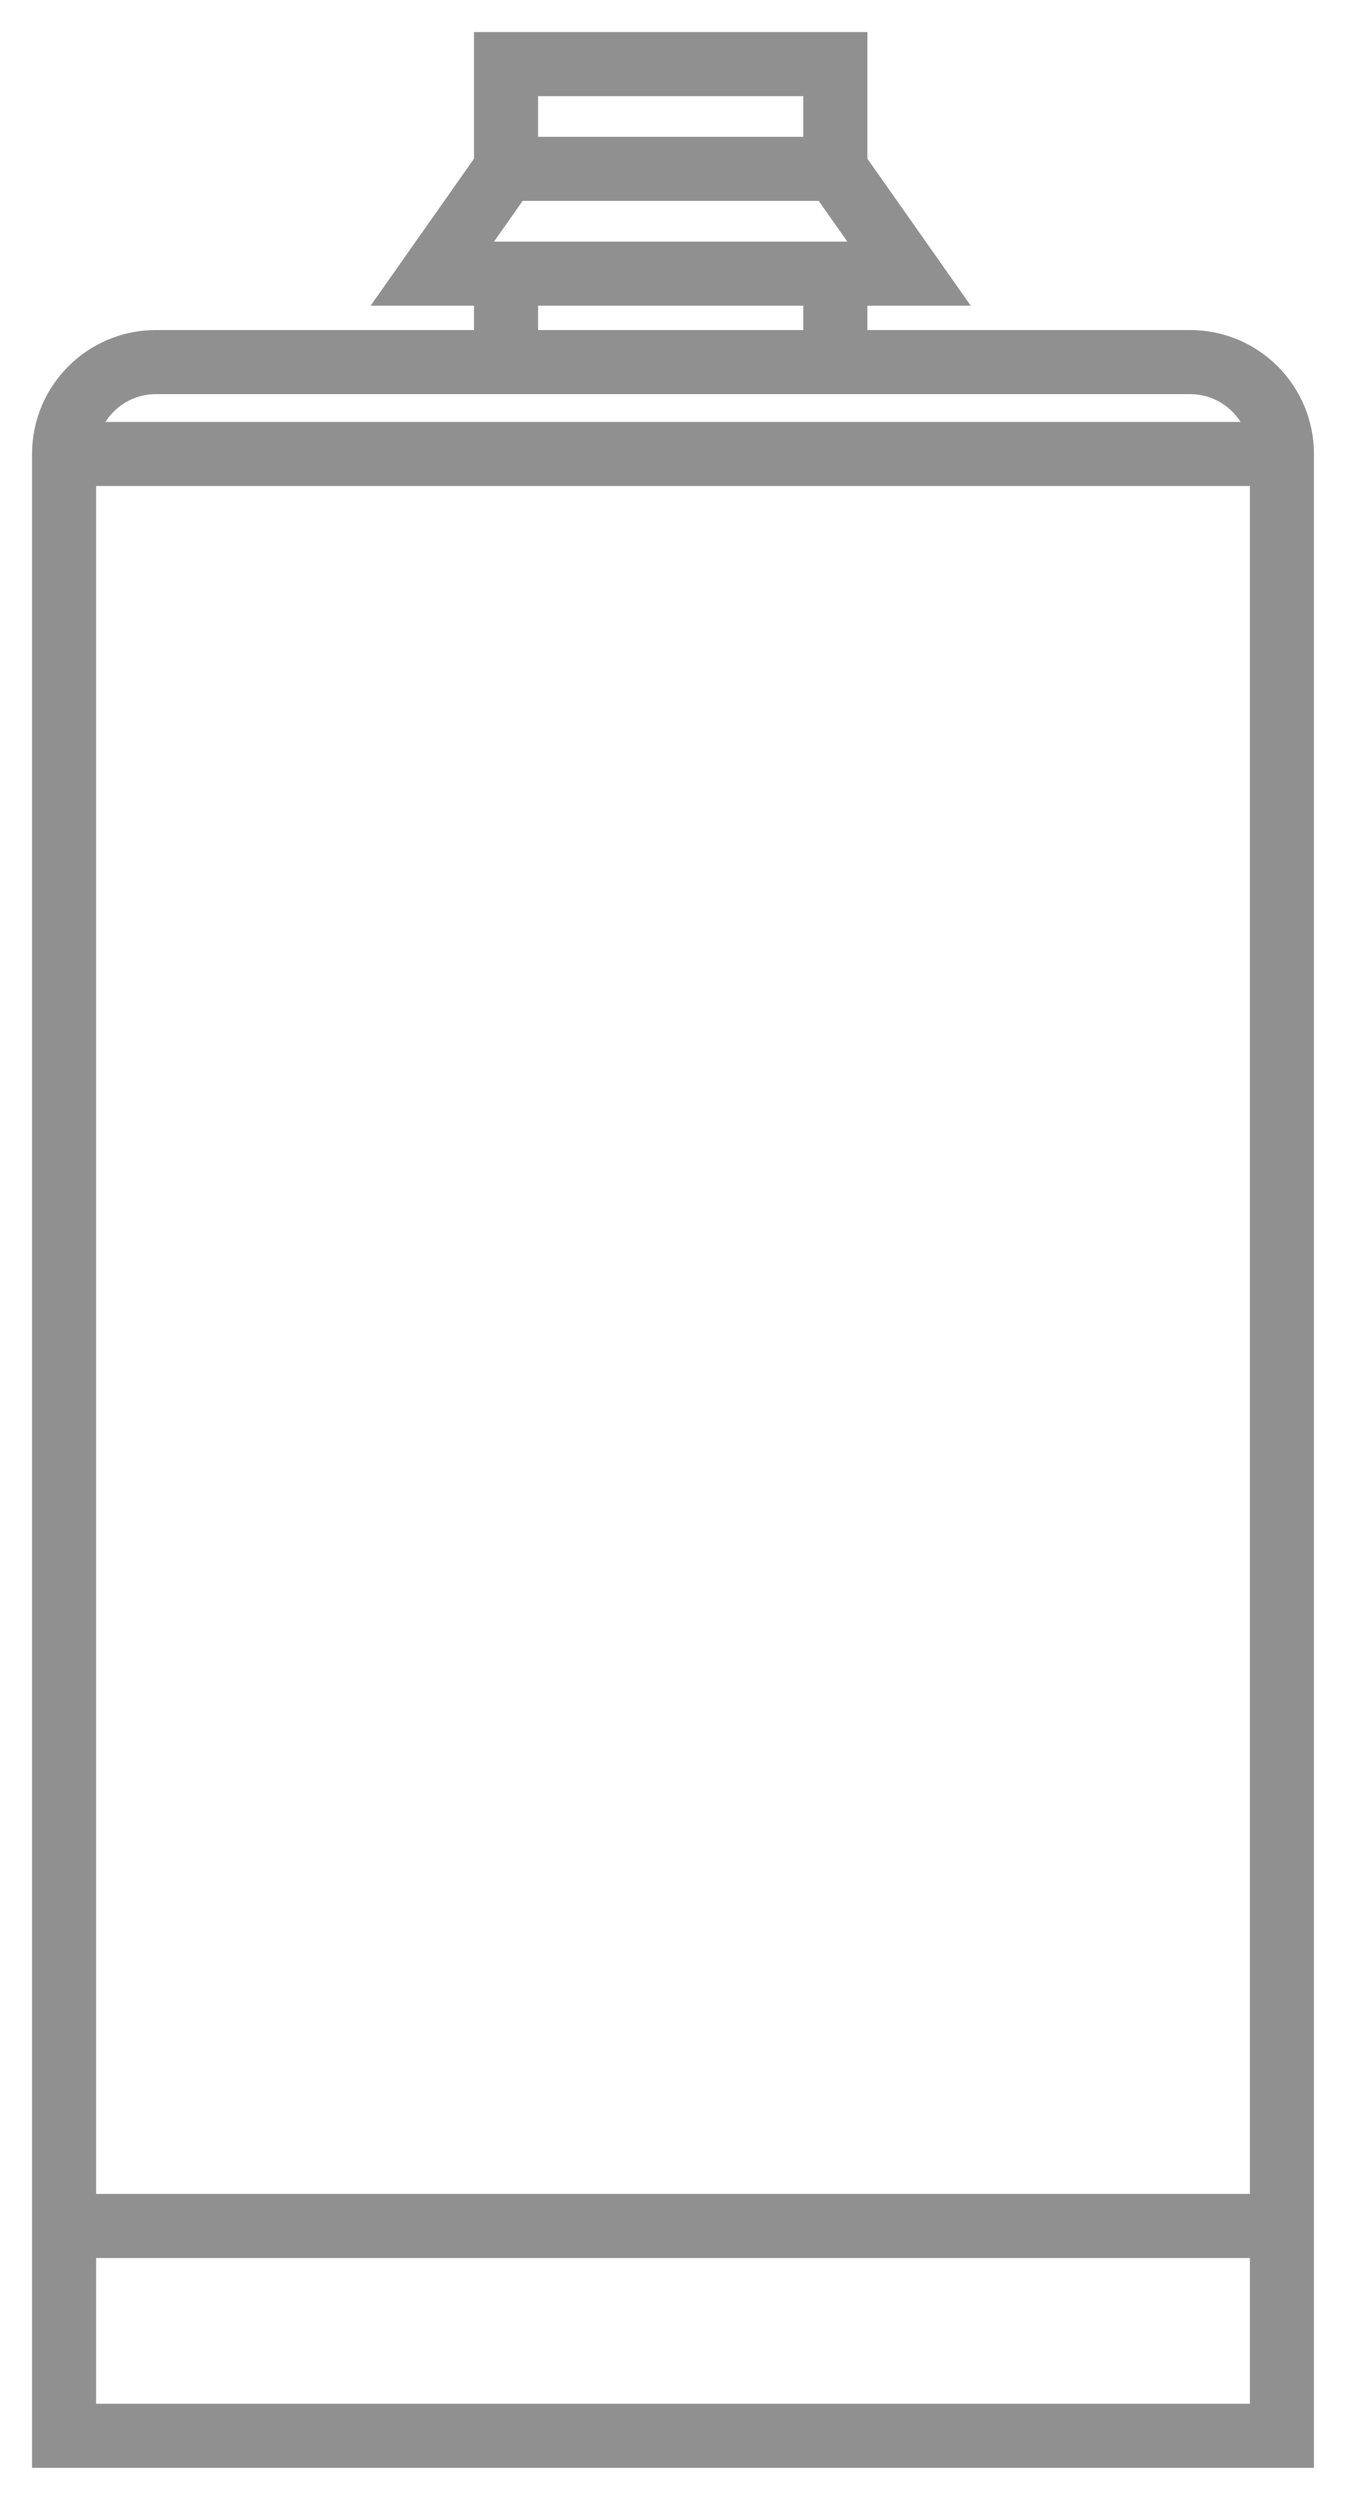 <svg width="21" height="39" viewBox="0 0 21 39" fill="none" xmlns="http://www.w3.org/2000/svg">
<path d="M1 7.082H20M1 7.082V7.082C1 6.291 1.641 5.649 2.432 5.649H18.568C19.359 5.649 20 6.291 20 7.082V7.082M1 7.082V34.726M20 7.082V34.726M1 34.726V38H20V34.726M1 34.726H20M7.895 2.634L6.745 4.269H14.183L13.033 2.634M7.895 2.634H13.033M7.895 2.634V1H13.033V2.634M7.895 4.269V5.606M13.033 4.269V5.606" stroke="#909090"/>
</svg>
